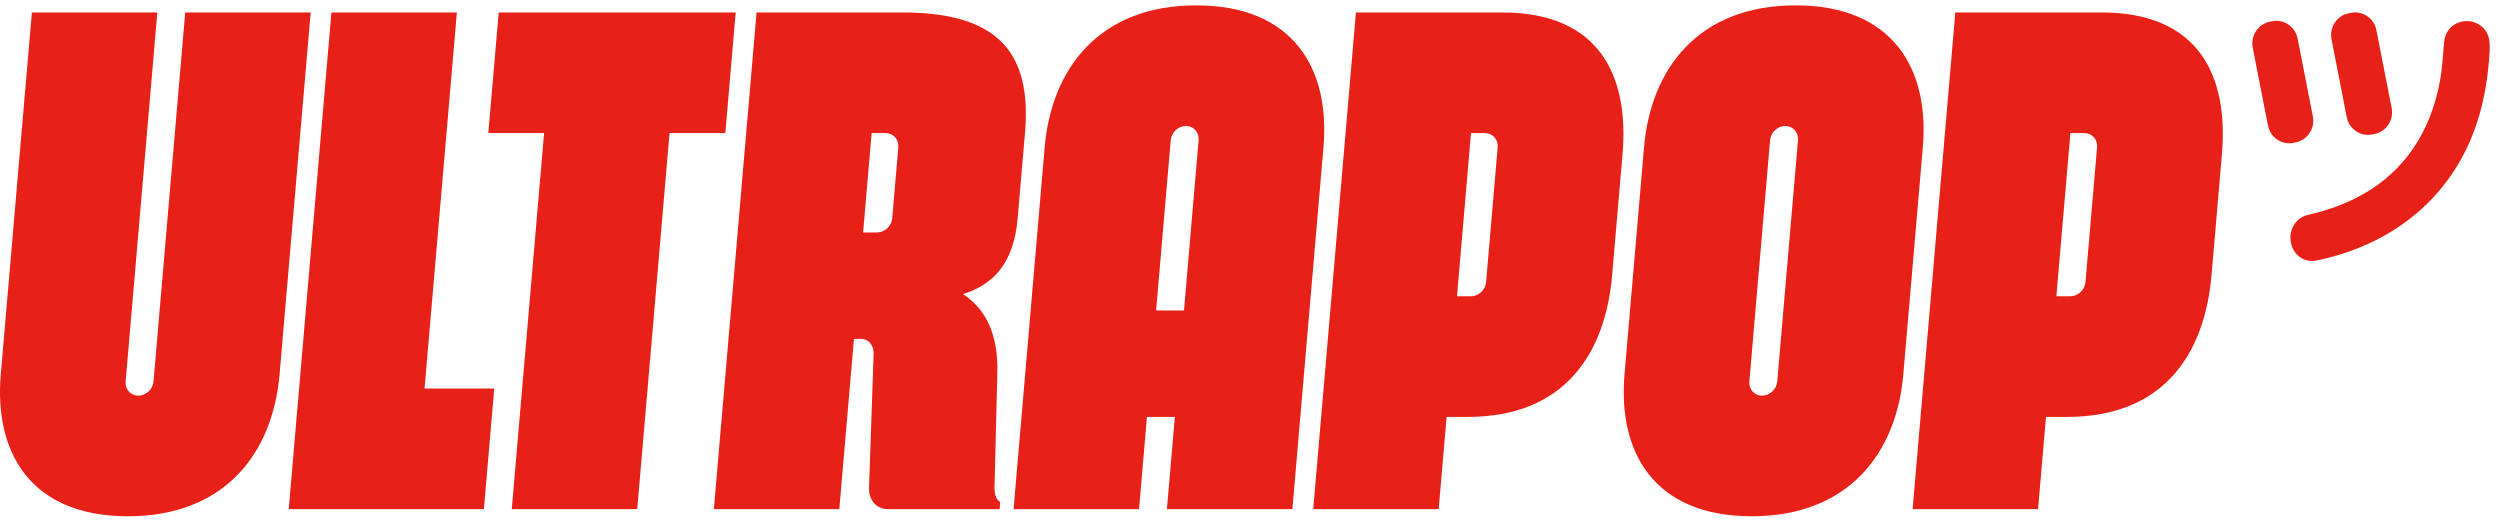 <svg xmlns="http://www.w3.org/2000/svg" width="224" height="47" viewBox="0 0 224 47" fill="none"><path d="M89.108 43.713L89.357 33.541C89.487 29.854 88.242 27.628 86.29 26.357C89.052 25.467 90.839 23.559 91.184 19.554L91.839 11.925C92.44 4.932 89.645 1.117 80.902 1.117H67.787L63.962 45.62H75.203L76.514 30.362H77.138C77.826 30.362 78.276 30.934 78.279 31.634L77.865 43.714C77.834 44.794 78.513 45.621 79.574 45.621H89.567L89.621 44.986C89.621 44.986 89.081 44.732 89.105 43.714L89.108 43.713ZM79.942 19.554C79.882 20.254 79.272 20.826 78.584 20.826H77.335L78.1 11.925H79.349C80.036 11.925 80.548 12.497 80.489 13.197L79.942 19.554ZM27.837 1.117L25.05 33.541C24.45 40.534 20.21 46.256 11.468 46.256C2.725 46.256 -0.531 40.533 0.069 33.541L2.856 1.117H14.097L11.257 34.177C11.196 34.876 11.709 35.448 12.397 35.448C13.085 35.448 13.695 34.876 13.755 34.177L16.595 1.117H27.837ZM107.187 0.481C98.443 0.481 94.204 6.203 93.602 13.197L90.816 45.62H102.057L102.768 37.356H105.266L104.555 45.62H115.797L118.583 13.197C119.184 6.203 115.929 0.481 107.187 0.481ZM106.085 27.819H103.587L104.898 12.56C104.959 11.86 105.569 11.288 106.257 11.288C106.945 11.288 107.456 11.86 107.396 12.56L106.085 27.819ZM64.988 11.925H59.992L57.096 45.62H45.854L48.751 11.925H43.754L44.683 1.117H65.918L64.989 11.925H64.988ZM38.041 34.812H44.286L43.357 45.62H25.87L29.695 1.117H40.936L38.04 34.812H38.041ZM134.605 1.117H121.49L117.665 45.62H128.906L129.617 37.356H131.49C140.233 37.356 143.847 31.634 144.449 24.64L145.378 13.833C145.979 6.839 143.349 1.117 134.605 1.117ZM133.153 25.276C133.093 25.975 132.483 26.547 131.796 26.547H130.546L131.803 11.925H133.052C133.739 11.925 134.251 12.496 134.192 13.196L133.153 25.276ZM160.888 0.481C152.145 0.481 147.905 6.203 147.305 13.197L145.557 33.541C144.956 40.534 148.211 46.257 156.954 46.257C165.698 46.257 169.937 40.534 170.538 33.541L172.286 13.197C172.887 6.203 169.632 0.481 160.888 0.481ZM159.241 34.177C159.181 34.876 158.569 35.448 157.882 35.448C157.195 35.448 156.683 34.876 156.743 34.177L158.6 12.561C158.661 11.861 159.271 11.289 159.958 11.289C160.645 11.289 161.158 11.861 161.099 12.561L159.241 34.177ZM188.31 1.117H175.195L171.37 45.62H182.611L183.322 37.356H185.195C193.938 37.356 197.552 31.634 198.154 24.64L199.083 13.833C199.684 6.839 197.053 1.117 188.31 1.117ZM186.858 25.276C186.798 25.975 186.187 26.547 185.5 26.547H184.251L185.508 11.925H186.757C187.444 11.925 187.956 12.496 187.897 13.196L186.858 25.276ZM208.903 3.521C208.693 2.451 209.378 1.407 210.429 1.194L210.64 1.151C210.765 1.125 210.892 1.112 211.019 1.112C211.944 1.112 212.746 1.782 212.927 2.704L214.291 9.677C214.392 10.193 214.288 10.721 214 11.161C213.711 11.601 213.272 11.901 212.765 12.004L212.554 12.047C212.429 12.072 212.302 12.085 212.175 12.085C211.25 12.085 210.449 11.416 210.267 10.494L208.903 3.521V3.521ZM221.018 1.888C220.829 1.888 220.641 1.913 220.459 1.963C219.637 2.185 219.077 2.864 218.995 3.738C218.968 4.03 218.944 4.323 218.92 4.615L218.914 4.687C218.867 5.254 218.82 5.839 218.751 6.411C218.617 7.516 218.349 8.659 217.956 9.809C217.255 11.852 216.19 13.615 214.79 15.051C213.419 16.458 211.779 17.532 209.778 18.335C208.837 18.712 207.857 19.013 206.867 19.23C206.293 19.356 205.834 19.675 205.538 20.151C205.237 20.637 205.146 21.233 205.284 21.831C205.499 22.759 206.256 23.383 207.167 23.383C207.307 23.383 207.452 23.368 207.597 23.337C209.314 22.974 210.855 22.468 212.308 21.793C214.99 20.546 217.229 18.796 218.961 16.59C220.901 14.121 222.13 11.249 222.718 7.809C222.884 6.838 222.999 5.805 223.071 4.634C223.071 4.626 223.074 4.394 223.074 4.394C223.075 4.231 223.077 4.061 223.07 3.888C223.012 2.575 221.994 1.889 221.018 1.889L221.018 1.888ZM205.706 12.758C206.214 12.655 206.652 12.355 206.941 11.915C207.23 11.475 207.333 10.947 207.232 10.431L205.868 3.458C205.688 2.535 204.885 1.866 203.961 1.866C203.834 1.866 203.707 1.879 203.582 1.905L203.371 1.948C202.864 2.05 202.425 2.35 202.136 2.79C201.848 3.231 201.744 3.758 201.845 4.274L203.21 11.247C203.39 12.17 204.192 12.838 205.117 12.838C205.243 12.838 205.371 12.825 205.495 12.801L205.706 12.758Z" fill="#E82118"></path></svg>